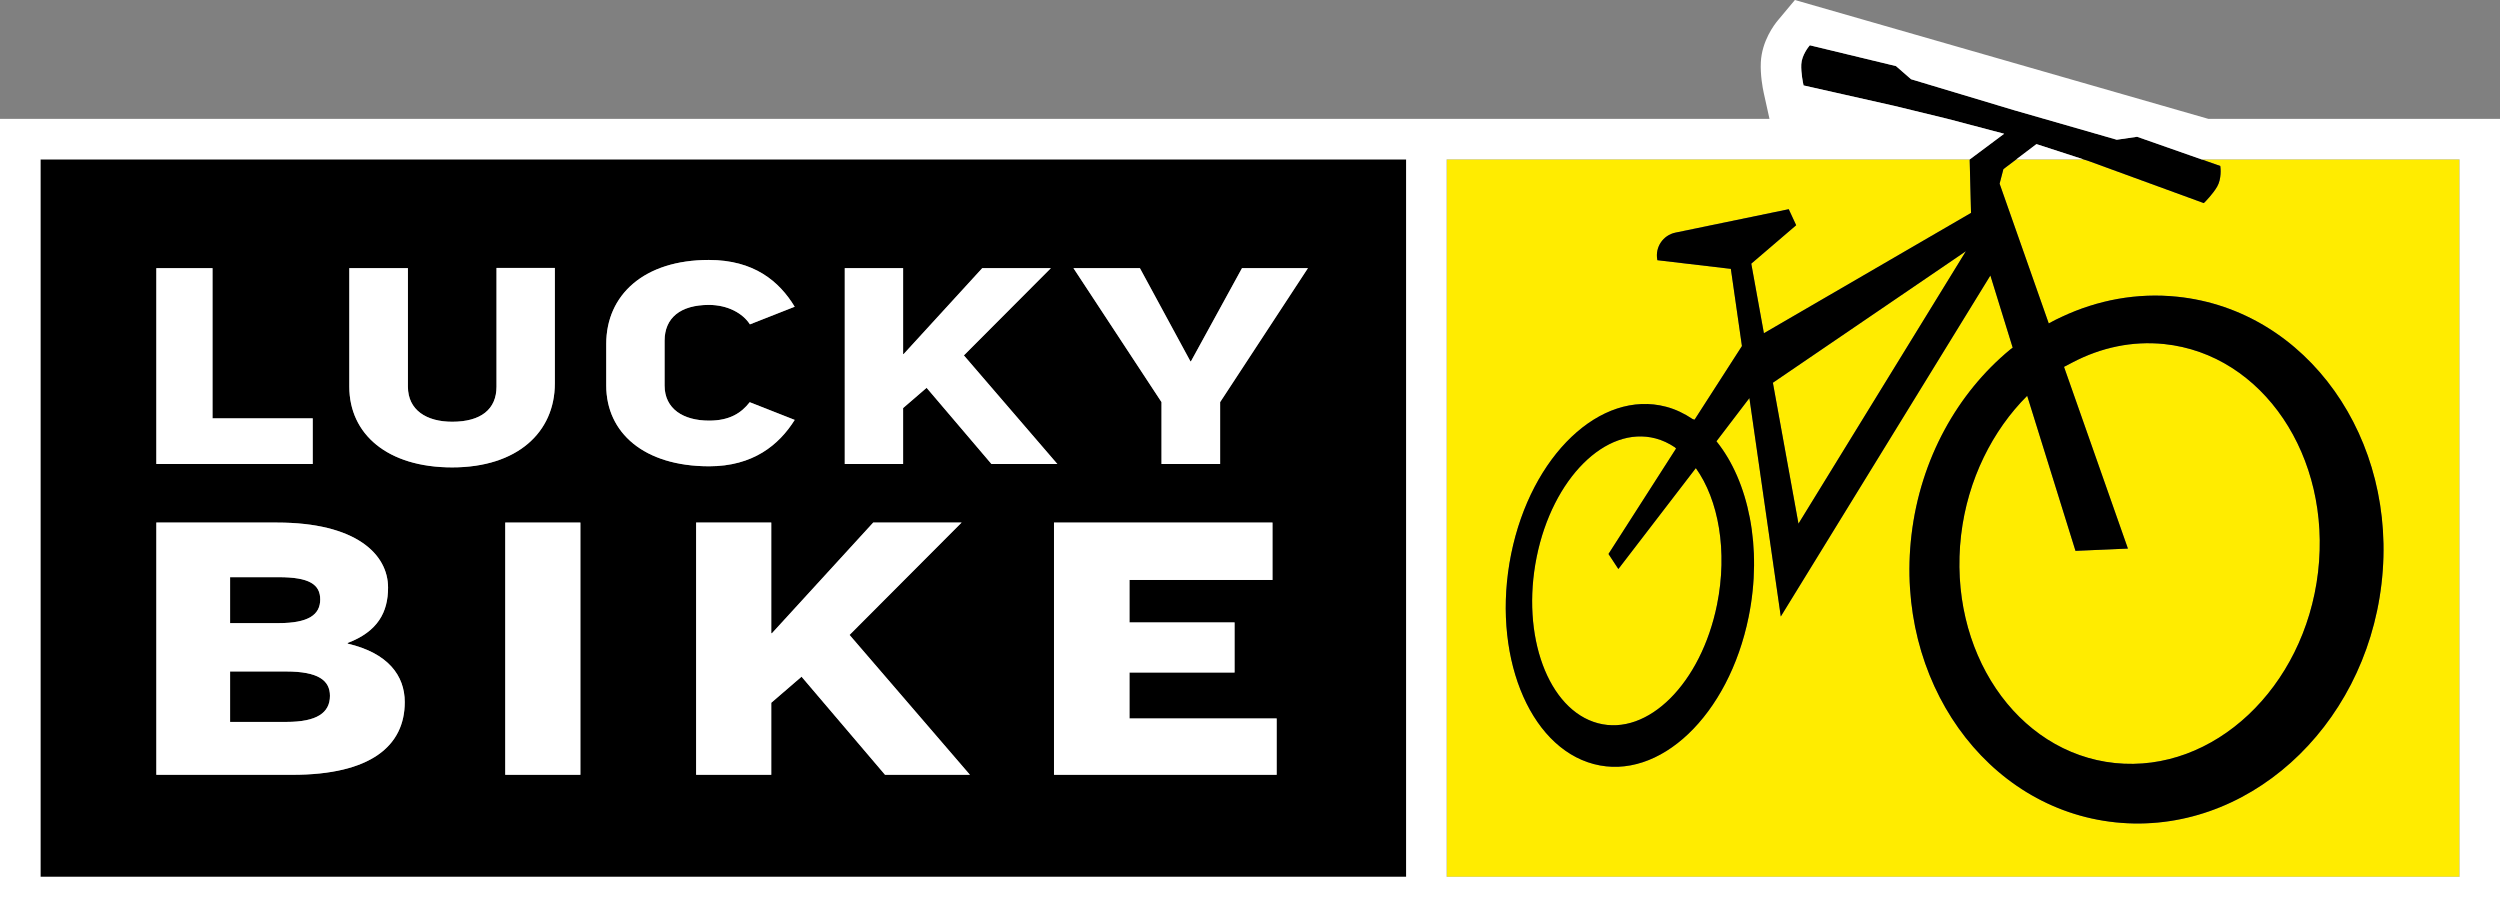 <svg xmlns="http://www.w3.org/2000/svg" xmlns:xlink="http://www.w3.org/1999/xlink" id="Ebene_1" x="0px" y="0px" viewBox="0 0 370.25 135.859" style="enable-background:new 0 0 370.25 135.859;" xml:space="preserve"><rect x="0" y="0" width="370.25" height="135.859" fill="#808080" stroke="none"/><polygon style="fill:none;" points="298.603,23.609 308.582,23.609 301.599,21.34 "></polygon><g>	<polygon style="fill:#FFEC00;" points="291.152,37.203 262.565,56.683 266.354,77.556  "></polygon>	<path style="fill:#FFEC00;" d="M248.037,66.239c-0.88-0.587-1.823-1.04-2.835-1.307c-7.376-1.95-15.267,5.918-17.622,17.563  c-2.356,11.651,1.712,22.673,9.089,24.62c7.378,1.95,15.266-5.915,17.623-17.563c1.605-7.921,0.224-15.539-3.138-20.224  L239.68,84.273l-1.463-2.228l10.01-15.619L248.037,66.239z"></path>	<path style="fill:#FFEC00;" d="M326.054,23.609l2.767,0.971l0.023,0.19c0.008,0.067,0.195,1.69-0.482,2.864  c-0.65,1.123-1.794,2.26-1.842,2.308l-0.138,0.137l-17.001-6.211l-0.799-0.26h-9.979l-1.899,1.438l-0.563,2.157l7.277,20.692  c0.709-0.386,1.242-0.662,1.938-0.977c5.278-2.475,11.117-3.597,17.116-2.972c19.222,1.997,32.756,21.047,30.224,42.54  c-2.528,21.499-20.16,37.305-39.383,35.302c-19.215-2-32.749-21.049-30.223-42.545c1.33-11.314,6.848-21.046,14.575-27.44  c0,0,0.27-0.223,0.416-0.308L294.775,40.8l-31.039,50.501l-4.648-32.351l-4.881,6.401c4.757,5.891,6.842,15.756,4.772,25.987  c-2.956,14.614-13.227,24.382-22.942,21.816c-9.714-2.565-15.191-16.486-12.235-31.103c2.962-14.61,13.232-24.379,22.945-21.812  c1.405,0.371,2.71,1.005,3.926,1.82c0,0,0.291,0.123,0.307,0.075l7.002-10.884l-1.642-11.434l-10.88-1.282l-0.019-0.108  c-0.328-1.835,0.866-3.597,2.691-3.975l16.781-3.469l1.1,2.372l-6.648,5.694l1.87,10.301l30.676-17.818l-0.201-7.913l0.013-0.01  H214.25v106.25h150V23.609H326.054z"></path>	<path style="fill:#FFEC00;" d="M300.227,58.618c-5.107,5.09-8.821,12.385-9.788,20.614c-2.016,17.138,8.183,32.258,22.783,33.775  c14.6,1.52,28.065-11.136,30.083-28.271c2.017-17.138-8.188-32.26-22.78-33.783c-4.751-0.493-9.38,0.522-13.536,2.696  c0,0-0.861,0.456-1.309,0.683l9.464,26.913l-7.764,0.336L300.227,58.618z"></path></g><path style="fill:none;" d="M316.573,20.281l-0.072-0.024l-3.007,0.438l-15.256-4.388l-15.209-4.571l-2.236-1.948l-12.755-3.08 l-0.123,0.147c-0.044,0.053-1.078,1.318-1.146,2.669c-0.06,1.296,0.285,2.871,0.299,2.938l0.042,0.19l13.489,3.039l7.841,1.909 l8.374,2.208l-5.094,3.801H214.25v106.25h150V23.609h-38.196L316.573,20.281z"></path><rect x="6" y="23.609" style="fill:none;" width="0" height="106.25"></rect><g>	<path d="M322.472,43.947c-5.999-0.625-11.838,0.497-17.116,2.972c-0.696,0.315-1.229,0.591-1.938,0.977l-7.277-20.692l0.563-2.157  l1.899-1.438l2.996-2.269l6.983,2.269l0.799,0.26l17.001,6.211l0.138-0.137c0.048-0.048,1.191-1.186,1.842-2.308  c0.677-1.173,0.491-2.796,0.482-2.864l-0.023-0.19l-2.767-0.971l-9.481-3.328l-0.072-0.024l-3.007,0.438l-15.256-4.388  l-15.209-4.571l-2.236-1.948l-12.755-3.08l-0.123,0.147c-0.044,0.053-1.078,1.318-1.146,2.669c-0.06,1.296,0.285,2.871,0.299,2.938  l0.042,0.19l13.489,3.039l7.841,1.909l8.374,2.208l-5.094,3.801l-0.013,0.01l0.201,7.913l-30.676,17.818l-1.87-10.301l6.648-5.694  l-1.1-2.372l-16.781,3.469c-1.825,0.377-3.019,2.139-2.691,3.975l0.019,0.108l10.88,1.282l1.642,11.434l-7.002,10.884  c-0.015,0.049-0.307-0.075-0.307-0.075c-1.215-0.815-2.52-1.449-3.926-1.82c-9.712-2.567-19.983,7.202-22.945,21.812  c-2.956,14.617,2.521,28.538,12.235,31.103c9.714,2.566,19.986-7.202,22.942-21.816c2.07-10.23-0.015-20.095-4.772-25.987  l4.881-6.401l4.648,32.351L294.775,40.8l3.306,10.696c-0.147,0.085-0.416,0.308-0.416,0.308  c-7.728,6.394-13.245,16.126-14.575,27.44c-2.525,21.496,11.008,40.544,30.223,42.545c19.223,2.003,36.855-13.803,39.383-35.302  C355.228,64.994,341.693,45.944,322.472,43.947z M254.291,89.551c-2.356,11.648-10.245,19.513-17.623,17.563  c-7.377-1.947-11.445-12.969-9.089-24.62c2.355-11.646,10.246-19.513,17.622-17.563c1.012,0.267,1.955,0.72,2.835,1.307l0.19,0.186  l-10.01,15.619l1.463,2.228l11.474-14.945C254.515,74.013,255.896,81.63,254.291,89.551z M266.354,77.556l-3.79-20.873  l28.587-19.48L266.354,77.556z M343.305,84.736c-2.017,17.135-15.483,29.791-30.083,28.271  c-14.6-1.517-24.799-16.637-22.783-33.775c0.967-8.229,4.68-15.524,9.788-20.614l7.153,22.963l7.764-0.336l-9.464-26.913  c0.448-0.227,1.309-0.683,1.309-0.683c4.156-2.174,8.784-3.189,13.536-2.696C335.117,52.475,345.322,67.598,343.305,84.736z"></path>	<path d="M47.424,88.779c0-2.216-1.598-3.298-6.133-3.298h-7.214v6.802h7.214C45.672,92.283,47.424,91.046,47.424,88.779z"></path>	<path d="M6,129.859h202.25V23.609H6V129.859z M131.075,114.749l-12.367-14.531l-4.483,3.864v10.667h-11.13V77.391h11.13v16.387  h0.104l14.995-16.387h13.088l-16.592,16.644l17.829,20.715H131.075z M189.074,114.749h-32.979V77.391h32.36v8.502h-21.179v6.287  h15.562v7.42h-15.562v6.802h21.797V114.749z M168.82,39.713l7.48,13.801h0.08l7.561-13.801h9.761l-13.001,19.841v9.161h-8.681  v-9.161l-13.041-19.841H168.82z M125.11,39.713h8.64v12.721h0.08l11.641-12.721h10.16l-12.881,12.921l13.84,16.081h-9.76  l-9.601-11.281l-3.481,3v8.281h-8.64V39.713z M89.784,50.941c0-7.24,5.561-12.441,15.201-12.441c6.667,0,10.423,3.15,12.71,6.929  l-6.634,2.61c-1.03-1.615-3.245-2.881-6.075-2.881c-4.24,0-6.56,1.944-6.56,5.304l0,6.633c0,3.48,2.799,5.201,6.6,5.201  c3.043,0,4.774-1.14,6.008-2.73l6.663,2.623c-2.345,3.737-6.193,6.868-12.671,6.868c-9.641,0-15.242-4.961-15.242-11.962V50.941z   M85.956,114.749h-11.13V77.391h11.13V114.749z M51.731,39.713h8.681v17.548c0,3.481,2.76,5.201,6.56,5.201  c4.241,0,6.561-1.84,6.561-5.201V39.678h8.64v17.103c0,7.241-5.56,12.441-15.201,12.441c-9.64,0-15.241-4.961-15.241-11.961V39.713  z M23.153,39.713h8.32v22.241h14.841v6.761H23.153V39.713z M23.153,77.391h17.881c11.696,0,16.438,4.689,16.438,9.636  c0,3.606-1.494,6.493-5.978,8.193v0.103c5.978,1.392,8.451,4.741,8.451,8.657c0,6.493-5.05,10.77-16.645,10.77H23.153V77.391z"></path>	<path d="M48.866,103.052c0-2.267-1.7-3.606-6.492-3.606h-8.297v7.471h8.348C46.908,106.916,48.866,105.576,48.866,103.052z"></path></g><rect x="208.25" y="23.609" style="fill:#FFFFFF;" width="0" height="106.25"></rect><g>	<polygon style="fill:#FFFFFF;" points="298.602,23.609 308.582,23.609 301.598,21.34  "></polygon>	<path style="fill:#FFFFFF;" d="M327.076,17.609L265.824,0l-2.39,2.86l-0.123,0.147c-0.543,0.645-2.376,3.053-2.534,6.217  c-0.087,1.878,0.269,3.772,0.426,4.5l0.049,0.223l0.81,3.662H0v118.25h370.25V17.609H327.076z M208.25,129.859L208.25,129.859H6h0  V23.609h0h202.25h0V129.859z M364.25,129.859h-150V23.609h77.472l5.094-3.801l-8.374-2.208l-7.841-1.909l-13.489-3.039l-0.042-0.19  c-0.014-0.067-0.359-1.642-0.299-2.938c0.067-1.351,1.101-2.616,1.146-2.669l0.123-0.147l12.755,3.08l2.236,1.948l15.209,4.571  l15.256,4.388l3.007-0.438l0.072,0.024l9.481,3.328h38.196V129.859z"></path>	<polygon style="fill:#FFFFFF;" points="167.277,99.6 182.839,99.6 182.839,92.18 167.277,92.18 167.277,85.893 188.456,85.893   188.456,77.391 156.096,77.391 156.096,114.749 189.074,114.749 189.074,106.402 167.277,106.402  "></polygon>	<polygon style="fill:#FFFFFF;" points="176.38,53.514 176.3,53.514 168.82,39.713 158.979,39.713 172.02,59.554 172.02,68.716   180.701,68.716 180.701,59.554 193.702,39.713 183.941,39.713  "></polygon>	<path style="fill:#FFFFFF;" d="M51.494,95.323V95.22c4.483-1.7,5.978-4.587,5.978-8.193c0-4.946-4.741-9.636-16.438-9.636H23.153  v37.358h20.147c11.595,0,16.645-4.276,16.645-10.77C59.945,100.064,57.472,96.714,51.494,95.323z M34.077,85.481h7.214  c4.535,0,6.133,1.082,6.133,3.298c0,2.267-1.752,3.504-6.133,3.504h-7.214V85.481z M42.425,106.916h-8.348v-7.471h8.297  c4.792,0,6.492,1.34,6.492,3.606C48.866,105.576,46.908,106.916,42.425,106.916z"></path>	<polygon style="fill:#FFFFFF;" points="46.315,61.955 31.474,61.955 31.474,39.713 23.153,39.713 23.153,68.716 46.315,68.716  "></polygon>	<path style="fill:#FFFFFF;" d="M117.696,62.188l-6.663-2.623c-1.234,1.591-2.965,2.73-6.008,2.73c-3.801,0-6.6-1.721-6.6-5.201  l0-6.633c0-3.36,2.32-5.304,6.56-5.304c2.831,0,5.045,1.266,6.075,2.881l6.634-2.61c-2.287-3.778-6.043-6.929-12.71-6.929  c-9.64,0-15.201,5.201-15.201,12.441v6.154c0,7.001,5.6,11.962,15.242,11.962C111.503,69.057,115.352,65.926,117.696,62.188z"></path>	<polygon style="fill:#FFFFFF;" points="142.752,52.634 155.632,39.713 145.472,39.713 133.831,52.434 133.751,52.434   133.751,39.713 125.11,39.713 125.11,68.716 133.751,68.716 133.751,60.435 137.231,57.435 146.832,68.716 156.592,68.716  "></polygon>	<polygon style="fill:#FFFFFF;" points="142.411,77.391 129.323,77.391 114.328,93.778 114.224,93.778 114.224,77.391   103.095,77.391 103.095,114.749 114.224,114.749 114.224,104.082 118.708,100.218 131.075,114.749 143.648,114.749 125.819,94.034    "></polygon>	<rect x="74.826" y="77.391" style="fill:#FFFFFF;" width="11.13" height="37.358"></rect>	<path style="fill:#FFFFFF;" d="M82.173,56.781V39.678h-8.64v17.583c0,3.361-2.32,5.201-6.561,5.201c-3.8,0-6.56-1.72-6.56-5.201  V39.713h-8.681v17.548c0,7.001,5.6,11.961,15.241,11.961C76.613,69.222,82.173,64.022,82.173,56.781z"></path></g><g></g><g></g><g></g><g></g><g></g><g></g></svg>